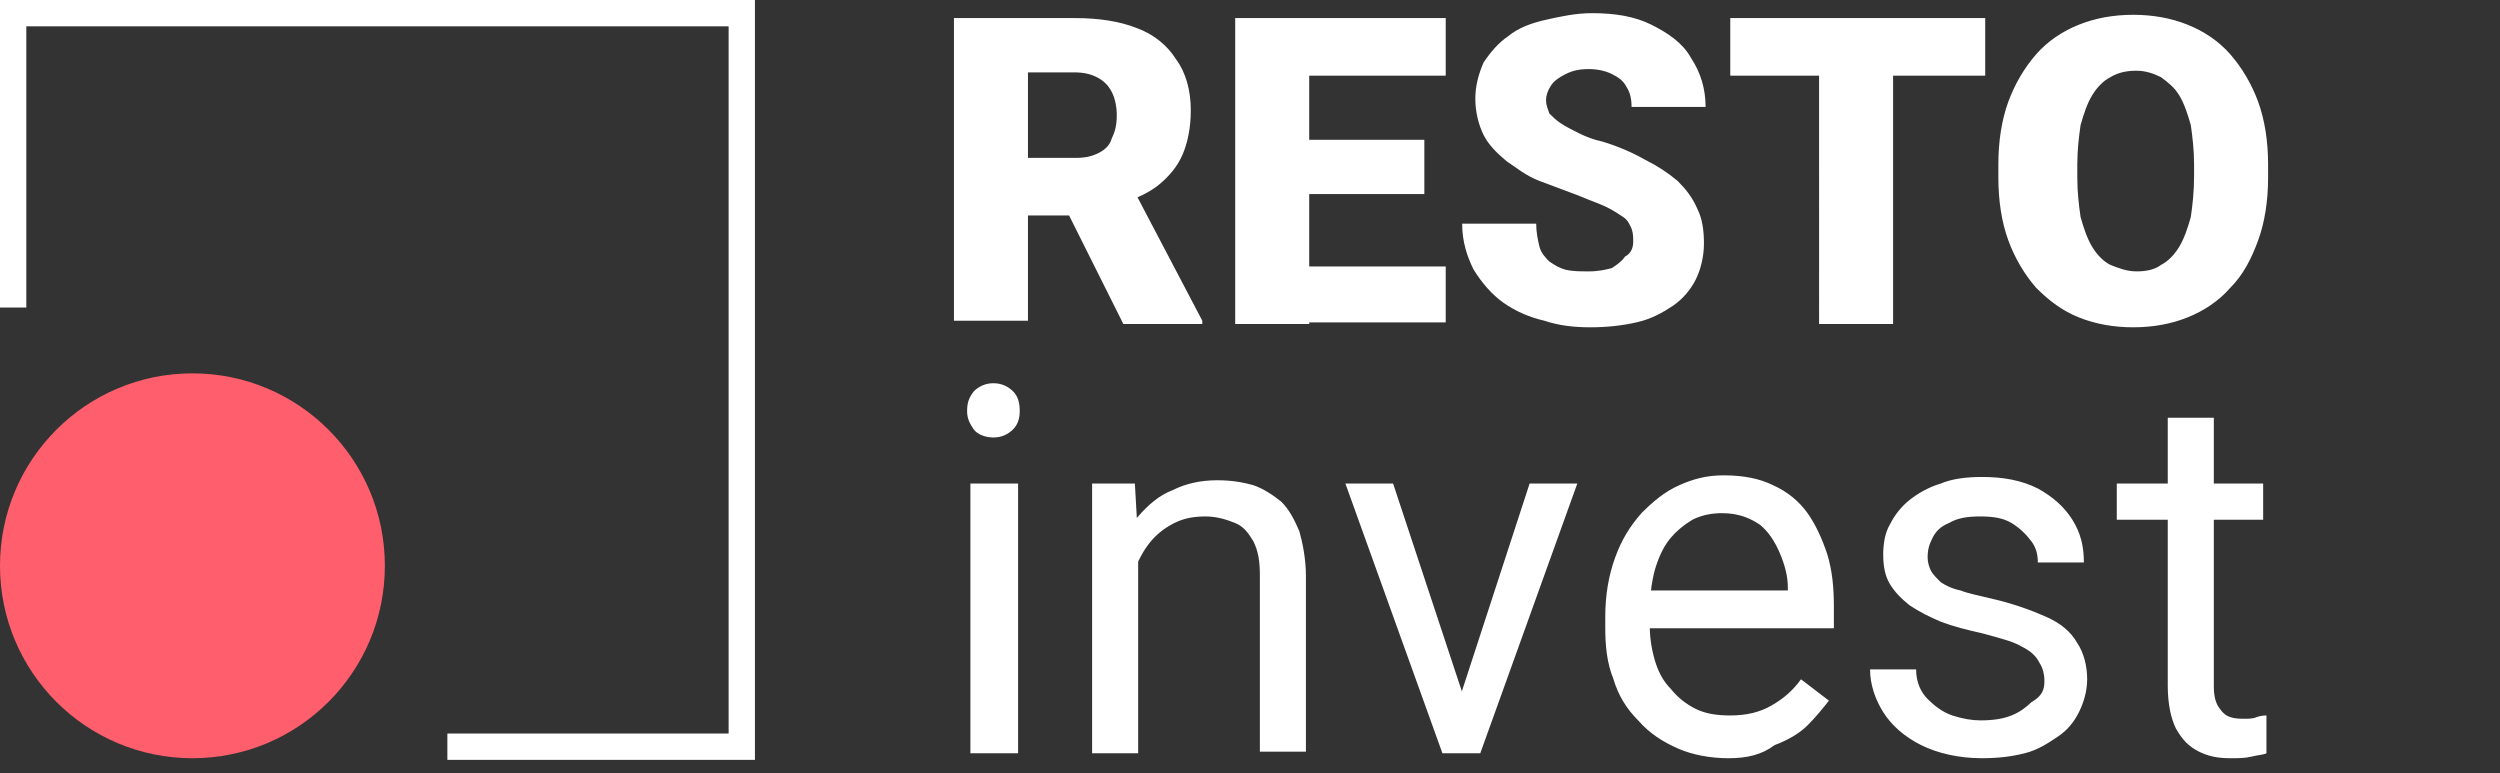<?xml version="1.0" encoding="utf-8"?>
<!-- Generator: Adobe Illustrator 28.0.0, SVG Export Plug-In . SVG Version: 6.00 Build 0)  -->
<!DOCTYPE svg PUBLIC "-//W3C//DTD SVG 1.1//EN" "http://www.w3.org/Graphics/SVG/1.1/DTD/svg11.dtd">
<svg version="1.1" id="Слой_1" xmlns:x="http://ns.adobe.com/Extensibility/1.0/" xmlns:i="http://ns.adobe.com/AdobeIllustrator/10.0/" xmlns:graph="http://ns.adobe.com/Graphs/1.0/"
	 xmlns="http://www.w3.org/2000/svg" xmlns:xlink="http://www.w3.org/1999/xlink" x="0px" y="0px" viewBox="0 0 152 47"
	 style="enable-background:new 0 0 152 47;" xml:space="preserve">
<rect x="0" y="0" width="152" height="47" fill="#333333" stroke="none"/>
<style type="text/css">
	.st0{fill-rule:evenodd;clip-rule:evenodd;fill:#FFFFFF;}
	.st1{fill:#FF5E6D;}
	.st2{fill:#FFFFFF;}
</style>
<path class="st0" d="M1.6,1.6h42.7v43H27.2v1.6h18.7V0H0v18.7h1.6V1.6z"/>
<ellipse class="st1" cx="11.7" cy="34.4" rx="11.7" ry="11.7"/>
<path class="st2" d="M58.1,1.1h7.3c1.4,0,2.7,0.2,3.7,0.6c1.1,0.4,1.9,1.1,2.4,1.9c0.6,0.8,0.9,1.9,0.9,3.1c0,1.1-0.2,2-0.5,2.7
	c-0.3,0.7-0.8,1.3-1.4,1.8c-0.6,0.5-1.3,0.8-2.1,1.1L67,13.1h-6.1l0-3.5h4.5c0.6,0,1-0.1,1.4-0.3c0.4-0.2,0.7-0.5,0.8-0.9
	c0.2-0.4,0.3-0.8,0.3-1.4c0-0.5-0.1-1-0.3-1.4c-0.2-0.4-0.5-0.7-0.9-0.9c-0.4-0.2-0.8-0.3-1.4-0.3h-2.8v15.1h-4.5V1.1z M68.3,19.7
	l-4.1-8.2l4.7,0l4.2,8v0.2H68.3z M87.9,16.2v3.4H78v-3.4H87.9z M79.6,1.1v18.6h-4.5V1.1H79.6z M86.6,8.5v3.3H78V8.5H86.6z M87.9,1.1
	v3.5H78V1.1H87.9z M99.3,14.7c0-0.3,0-0.5-0.1-0.8c-0.1-0.2-0.2-0.5-0.5-0.7s-0.6-0.4-1-0.6c-0.4-0.2-1-0.4-1.7-0.7
	c-0.8-0.3-1.6-0.6-2.4-0.9c-0.8-0.3-1.4-0.8-2-1.2c-0.6-0.5-1.1-1-1.4-1.6c-0.3-0.6-0.5-1.4-0.5-2.2c0-0.8,0.2-1.5,0.5-2.2
	c0.4-0.6,0.9-1.2,1.5-1.6c0.6-0.5,1.4-0.8,2.3-1c0.9-0.2,1.8-0.4,2.8-0.4c1.4,0,2.6,0.2,3.6,0.7c1,0.5,1.9,1.1,2.4,2
	c0.6,0.9,0.9,1.9,0.9,3h-4.5c0-0.5-0.1-0.9-0.3-1.2c-0.2-0.4-0.5-0.6-0.9-0.8c-0.4-0.2-0.9-0.3-1.4-0.3c-0.6,0-1,0.1-1.4,0.3
	c-0.4,0.2-0.7,0.4-0.9,0.7c-0.2,0.3-0.3,0.6-0.3,0.9c0,0.3,0.1,0.5,0.2,0.8c0.2,0.2,0.4,0.4,0.7,0.6c0.3,0.2,0.7,0.4,1.1,0.6
	c0.4,0.2,0.9,0.4,1.4,0.5c1,0.3,1.9,0.7,2.6,1.1c0.8,0.4,1.4,0.8,2,1.3c0.5,0.5,0.9,1,1.2,1.7c0.3,0.6,0.4,1.3,0.4,2.1
	c0,0.8-0.2,1.6-0.5,2.2c-0.3,0.6-0.8,1.2-1.4,1.6c-0.6,0.4-1.3,0.8-2.2,1s-1.8,0.3-2.8,0.3c-1,0-1.9-0.1-2.8-0.4
	c-0.9-0.2-1.8-0.6-2.5-1.1c-0.7-0.5-1.3-1.2-1.8-2c-0.4-0.8-0.7-1.7-0.7-2.8h4.5c0,0.5,0.1,1,0.2,1.4c0.1,0.4,0.4,0.7,0.6,0.9
	c0.3,0.2,0.6,0.4,1,0.5c0.4,0.1,0.9,0.1,1.4,0.1c0.6,0,1-0.1,1.4-0.2c0.3-0.2,0.6-0.4,0.8-0.7C99.2,15.4,99.3,15,99.3,14.7z
	 M115.1,1.1v18.6h-4.5V1.1H115.1z M120.7,1.1v3.5h-15.5V1.1H120.7z M137.9,10v0.8c0,1.4-0.2,2.7-0.6,3.8c-0.4,1.1-0.9,2.1-1.7,2.9
	c-0.7,0.8-1.6,1.4-2.6,1.8c-1,0.4-2.1,0.6-3.3,0.6c-1.2,0-2.3-0.2-3.3-0.6c-1-0.4-1.8-1-2.6-1.8c-0.7-0.8-1.3-1.8-1.7-2.9
	c-0.4-1.1-0.6-2.4-0.6-3.8V10c0-1.4,0.2-2.7,0.6-3.8c0.4-1.1,1-2.1,1.7-2.9c0.7-0.8,1.6-1.4,2.6-1.8c1-0.4,2.1-0.6,3.3-0.6
	c1.2,0,2.3,0.2,3.3,0.6c1,0.4,1.9,1,2.6,1.8c0.7,0.8,1.3,1.8,1.7,2.9C137.7,7.3,137.9,8.6,137.9,10z M133.4,10.7V10
	c0-0.9-0.1-1.7-0.2-2.4c-0.2-0.7-0.4-1.3-0.7-1.8c-0.3-0.5-0.7-0.8-1.1-1.1c-0.4-0.2-0.9-0.4-1.5-0.4c-0.6,0-1.1,0.1-1.6,0.4
	c-0.4,0.2-0.8,0.6-1.1,1.1s-0.5,1.1-0.7,1.8c-0.1,0.7-0.2,1.5-0.2,2.4v0.8c0,0.9,0.1,1.7,0.2,2.4c0.2,0.7,0.4,1.3,0.7,1.8
	c0.3,0.5,0.7,0.9,1.1,1.1c0.5,0.2,1,0.4,1.6,0.4c0.6,0,1.1-0.1,1.5-0.4c0.4-0.2,0.8-0.6,1.1-1.1c0.3-0.5,0.5-1.1,0.7-1.8
	C133.3,12.5,133.4,11.7,133.4,10.7z M61.9,29.4v16.4H59V29.4H61.9z M58.8,25c0-0.5,0.1-0.8,0.4-1.2c0.3-0.3,0.7-0.5,1.2-0.5
	c0.5,0,0.9,0.2,1.2,0.5c0.3,0.3,0.4,0.7,0.4,1.2c0,0.4-0.1,0.8-0.4,1.1c-0.3,0.3-0.7,0.5-1.2,0.5c-0.5,0-1-0.2-1.2-0.5
	C59,25.8,58.8,25.5,58.8,25z M69.2,32.9v12.9h-2.8V29.4H69L69.2,32.9z M68.5,37l-1.2,0c0-1.1,0.2-2.2,0.5-3.1c0.3-1,0.8-1.8,1.4-2.5
	c0.6-0.7,1.3-1.3,2.1-1.6c0.8-0.4,1.7-0.6,2.7-0.6c0.8,0,1.5,0.1,2.2,0.3c0.6,0.2,1.2,0.6,1.7,1c0.5,0.5,0.8,1.1,1.1,1.8
	c0.2,0.7,0.4,1.7,0.4,2.7v10.7h-2.8V35c0-0.9-0.1-1.5-0.4-2.1c-0.3-0.5-0.6-0.9-1.1-1.1c-0.5-0.2-1.1-0.4-1.8-0.4
	c-0.7,0-1.3,0.1-1.9,0.4c-0.6,0.3-1.1,0.7-1.5,1.2c-0.4,0.5-0.7,1.1-1,1.8C68.6,35.5,68.5,36.2,68.5,37z M88.5,43.2L93,29.4h2.9
	l-5.9,16.4h-1.9L88.5,43.2z M84.7,29.4l4.6,13.9l0.3,2.5h-1.9l-5.9-16.4H84.7z M105.1,46.1c-1.1,0-2.2-0.2-3.1-0.6
	c-0.9-0.4-1.7-0.9-2.4-1.7c-0.7-0.7-1.2-1.5-1.5-2.5c-0.4-1-0.5-2-0.5-3.2v-0.6c0-1.3,0.2-2.5,0.6-3.6c0.4-1.1,0.9-1.9,1.6-2.7
	c0.7-0.7,1.4-1.3,2.3-1.7c0.9-0.4,1.7-0.6,2.7-0.6c1.2,0,2.2,0.2,3,0.6c0.9,0.4,1.6,1,2.1,1.7c0.5,0.7,0.9,1.6,1.2,2.5
	c0.3,1,0.4,2,0.4,3.2v1.3H99.3v-2.3h9.4v-0.2c0-0.7-0.2-1.4-0.5-2.1c-0.3-0.7-0.7-1.3-1.2-1.7c-0.6-0.4-1.3-0.7-2.3-0.7
	c-0.6,0-1.2,0.1-1.8,0.4c-0.5,0.3-1,0.7-1.4,1.2c-0.4,0.5-0.7,1.2-0.9,1.9c-0.2,0.8-0.3,1.6-0.3,2.6v0.6c0,0.8,0.1,1.5,0.3,2.2
	c0.2,0.7,0.5,1.3,1,1.8c0.4,0.5,0.9,0.9,1.5,1.2c0.6,0.3,1.3,0.4,2.1,0.4c1,0,1.8-0.2,2.5-0.6c0.7-0.4,1.3-0.9,1.8-1.6l1.7,1.3
	c-0.4,0.5-0.8,1-1.3,1.5c-0.5,0.5-1.2,0.9-2,1.2C107.1,45.9,106.2,46.1,105.1,46.1z M124.3,41.4c0-0.4-0.1-0.8-0.3-1.1
	c-0.2-0.4-0.5-0.7-1.1-1c-0.5-0.3-1.3-0.5-2.4-0.8c-0.9-0.2-1.7-0.4-2.5-0.7c-0.7-0.3-1.3-0.6-1.9-1c-0.5-0.4-0.9-0.8-1.2-1.3
	c-0.3-0.5-0.4-1.1-0.4-1.8c0-0.6,0.1-1.3,0.4-1.8c0.3-0.6,0.7-1.1,1.2-1.5c0.5-0.4,1.2-0.8,1.9-1c0.7-0.3,1.6-0.4,2.5-0.4
	c1.3,0,2.4,0.2,3.4,0.7c0.9,0.5,1.6,1.1,2.1,1.9c0.5,0.8,0.7,1.6,0.7,2.6h-2.8c0-0.5-0.1-0.9-0.4-1.3c-0.3-0.4-0.7-0.8-1.2-1.1
	c-0.5-0.3-1.1-0.4-1.9-0.4c-0.8,0-1.4,0.1-1.9,0.4c-0.5,0.2-0.8,0.5-1,0.9c-0.2,0.4-0.3,0.7-0.3,1.2c0,0.3,0.1,0.6,0.2,0.8
	c0.1,0.2,0.3,0.4,0.6,0.7c0.3,0.2,0.7,0.4,1.2,0.5c0.5,0.2,1.1,0.3,1.9,0.5c1.3,0.3,2.4,0.7,3.3,1.1c0.9,0.4,1.5,0.9,1.9,1.6
	c0.4,0.6,0.6,1.4,0.6,2.2c0,0.7-0.2,1.4-0.5,2c-0.3,0.6-0.7,1.1-1.3,1.5c-0.6,0.4-1.2,0.8-2,1c-0.8,0.2-1.6,0.3-2.6,0.3
	c-1.4,0-2.7-0.3-3.7-0.8c-1-0.5-1.8-1.2-2.3-2c-0.5-0.8-0.8-1.7-0.8-2.6h2.8c0,0.8,0.3,1.4,0.7,1.8c0.4,0.4,0.9,0.8,1.5,1
	c0.6,0.2,1.2,0.3,1.7,0.3c0.8,0,1.4-0.1,1.9-0.3c0.5-0.2,0.9-0.5,1.2-0.8C124.2,42.3,124.3,41.9,124.3,41.4z M137.6,29.4v2.2h-8.9
	v-2.2H137.6z M131.8,25.4h2.8v16.3c0,0.6,0.1,1,0.3,1.3c0.2,0.3,0.4,0.5,0.7,0.6c0.3,0.1,0.6,0.1,0.9,0.1c0.2,0,0.5,0,0.7-0.1
	c0.3-0.1,0.5-0.1,0.6-0.1l0,2.3c-0.2,0.1-0.5,0.1-0.9,0.2c-0.4,0.1-0.8,0.1-1.3,0.1c-0.7,0-1.3-0.1-1.9-0.4c-0.6-0.3-1-0.7-1.4-1.4
	c-0.3-0.6-0.5-1.5-0.5-2.6V25.4z"/>
</svg>
